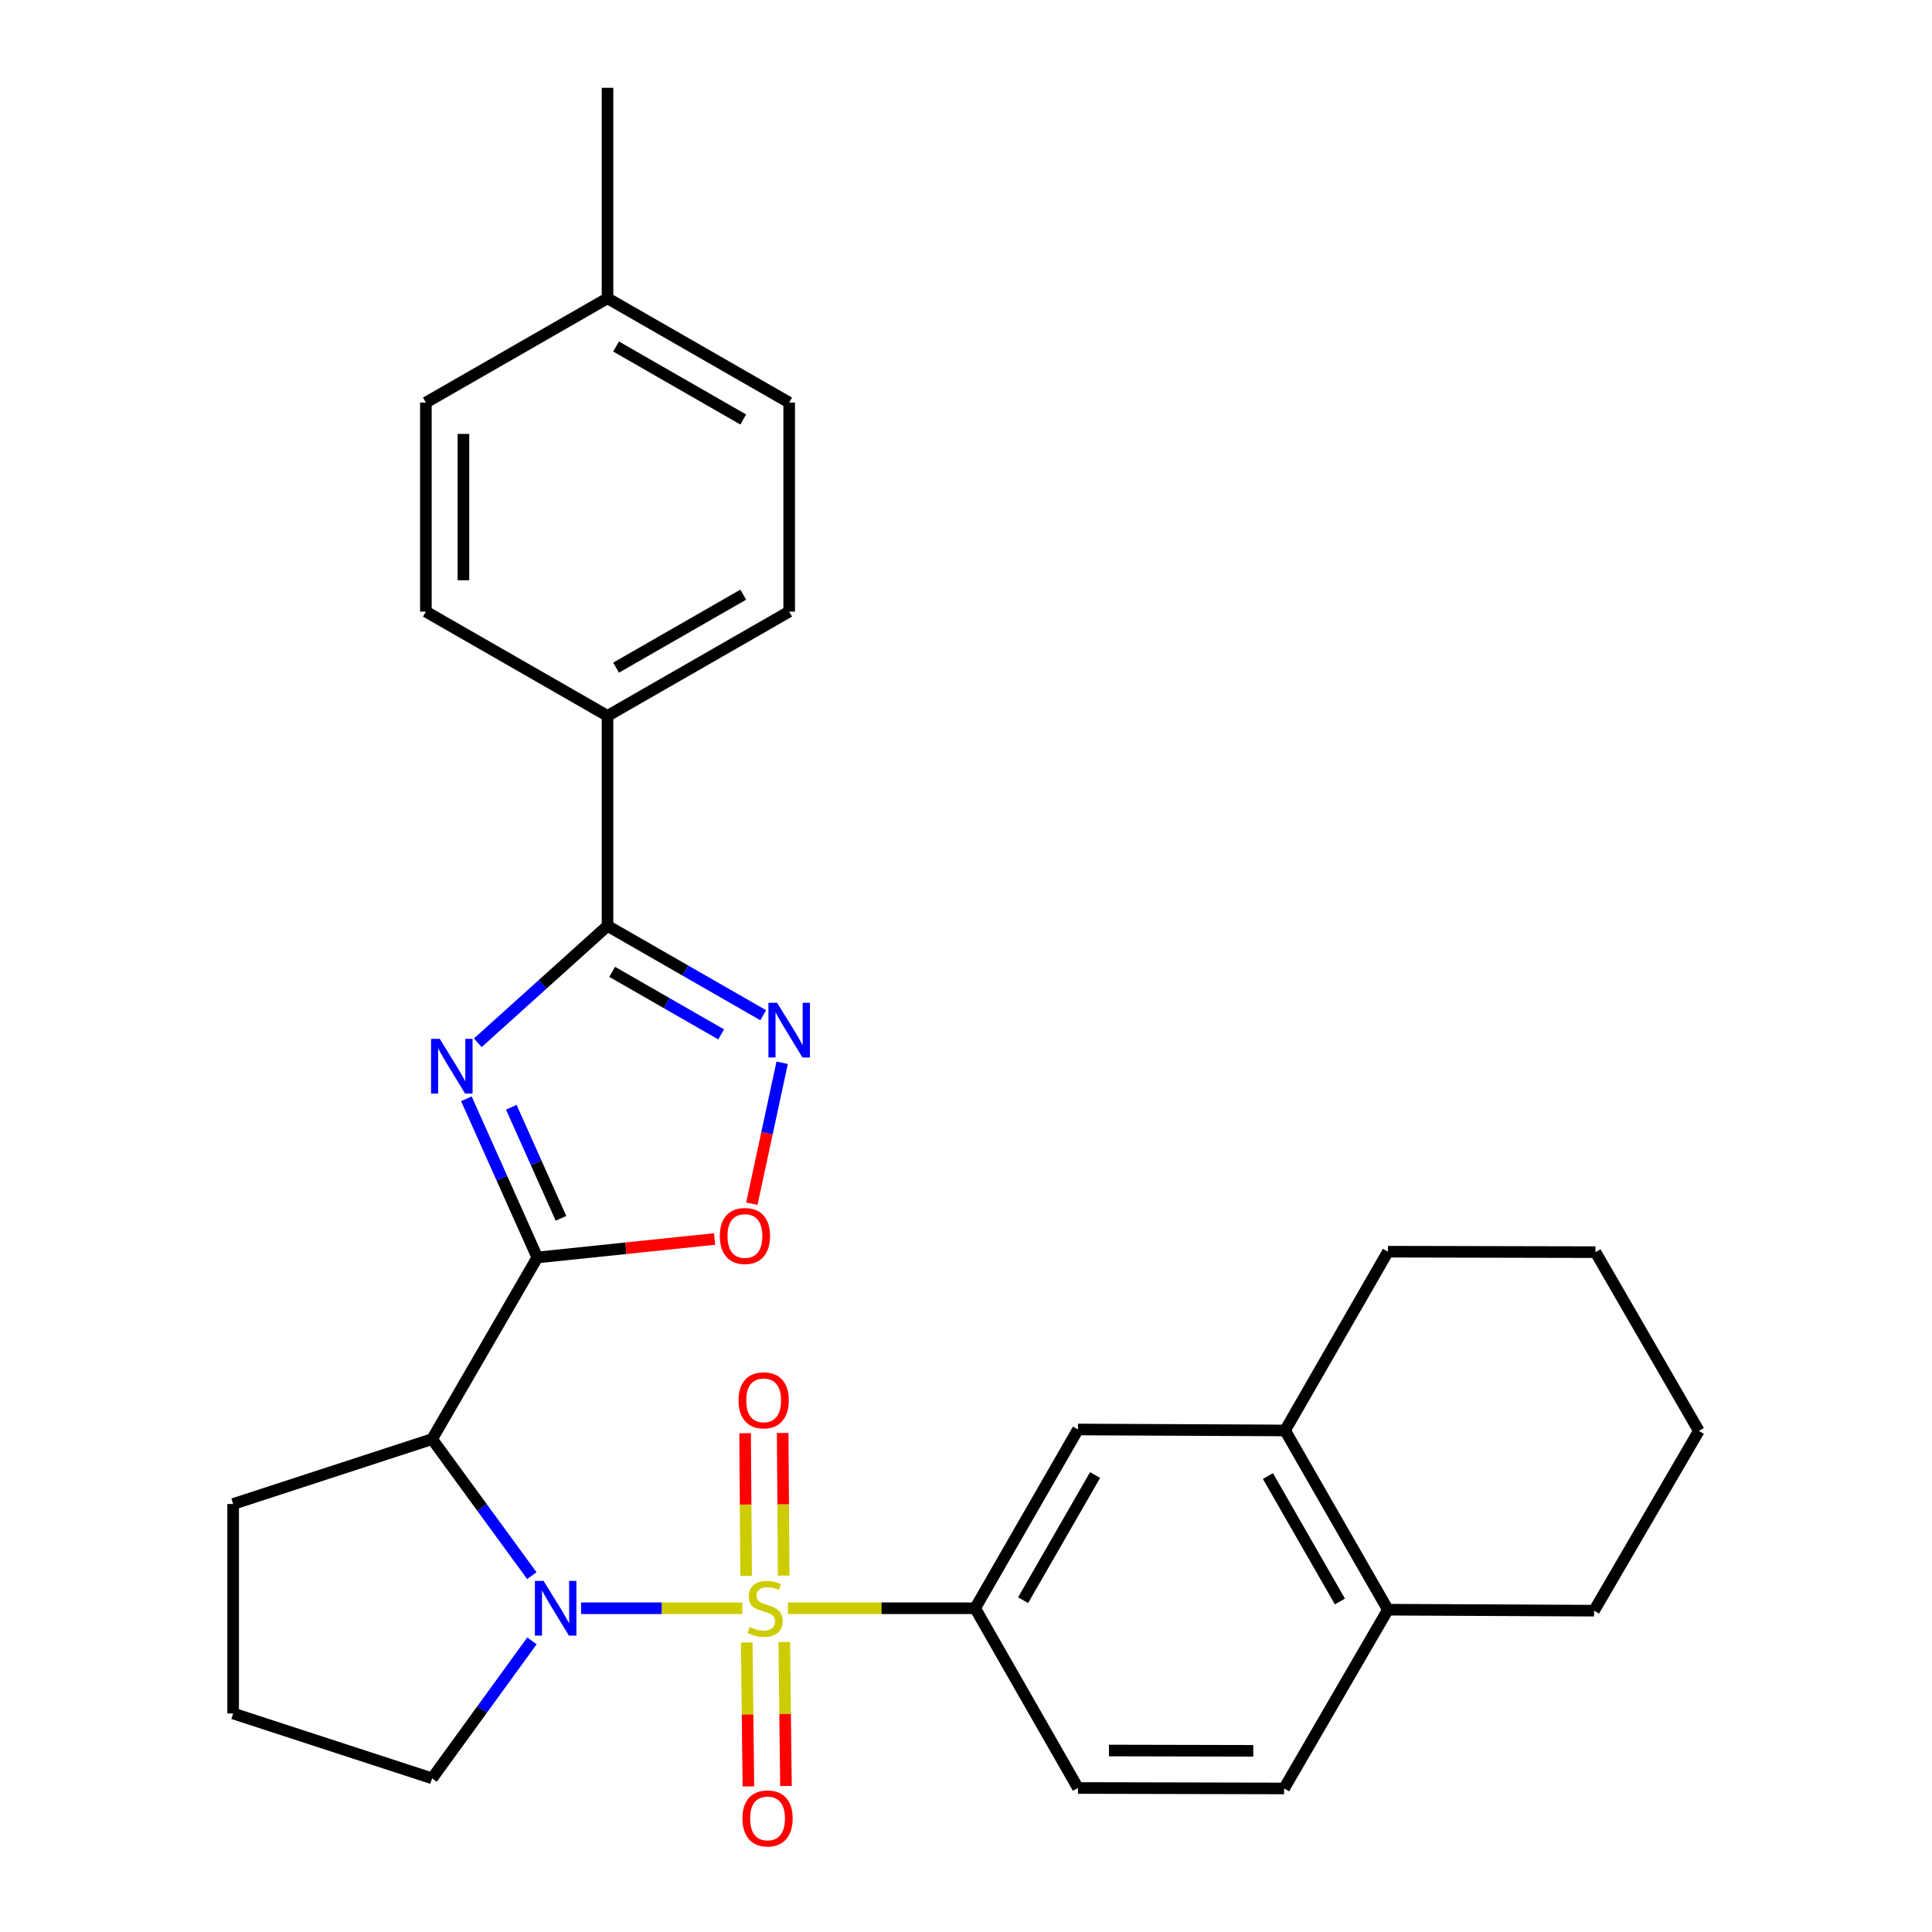 <?xml version='1.0' encoding='iso-8859-1'?>
<svg version='1.1' baseProfile='full'
              xmlns='http://www.w3.org/2000/svg'
                      xmlns:rdkit='http://www.rdkit.org/xml'
                      xmlns:xlink='http://www.w3.org/1999/xlink'
                  xml:space='preserve'
width='1000px' height='1000px' viewBox='0 0 1000 1000'>
<!-- END OF HEADER -->
<rect style='opacity:1.0;fill:#FFFFFF;stroke:none' width='1000' height='1000' x='0' y='0'> </rect>
<path class='bond-0' d='M 384.236,832.427 L 342.498,832.427' style='fill:none;fill-rule:evenodd;stroke:#CCCC00;stroke-width:6px;stroke-linecap:butt;stroke-linejoin:miter;stroke-opacity:1' />
<path class='bond-0' d='M 342.498,832.427 L 300.76,832.427' style='fill:none;fill-rule:evenodd;stroke:#0000FF;stroke-width:6px;stroke-linecap:butt;stroke-linejoin:miter;stroke-opacity:1' />
<path class='bond-7' d='M 407.824,832.427 L 456.277,832.427' style='fill:none;fill-rule:evenodd;stroke:#CCCC00;stroke-width:6px;stroke-linecap:butt;stroke-linejoin:miter;stroke-opacity:1' />
<path class='bond-7' d='M 456.277,832.427 L 504.73,832.427' style='fill:none;fill-rule:evenodd;stroke:#000000;stroke-width:6px;stroke-linecap:butt;stroke-linejoin:miter;stroke-opacity:1' />
<path class='bond-8' d='M 405.627,815.546 L 405.368,778.619' style='fill:none;fill-rule:evenodd;stroke:#CCCC00;stroke-width:6px;stroke-linecap:butt;stroke-linejoin:miter;stroke-opacity:1' />
<path class='bond-8' d='M 405.368,778.619 L 405.109,741.691' style='fill:none;fill-rule:evenodd;stroke:#FF0000;stroke-width:6px;stroke-linecap:butt;stroke-linejoin:miter;stroke-opacity:1' />
<path class='bond-8' d='M 386.19,815.682 L 385.93,778.755' style='fill:none;fill-rule:evenodd;stroke:#CCCC00;stroke-width:6px;stroke-linecap:butt;stroke-linejoin:miter;stroke-opacity:1' />
<path class='bond-8' d='M 385.93,778.755 L 385.671,741.828' style='fill:none;fill-rule:evenodd;stroke:#FF0000;stroke-width:6px;stroke-linecap:butt;stroke-linejoin:miter;stroke-opacity:1' />
<path class='bond-9' d='M 386.511,850.136 L 386.94,887.39' style='fill:none;fill-rule:evenodd;stroke:#CCCC00;stroke-width:6px;stroke-linecap:butt;stroke-linejoin:miter;stroke-opacity:1' />
<path class='bond-9' d='M 386.94,887.39 L 387.369,924.644' style='fill:none;fill-rule:evenodd;stroke:#FF0000;stroke-width:6px;stroke-linecap:butt;stroke-linejoin:miter;stroke-opacity:1' />
<path class='bond-9' d='M 405.948,849.912 L 406.377,887.166' style='fill:none;fill-rule:evenodd;stroke:#CCCC00;stroke-width:6px;stroke-linecap:butt;stroke-linejoin:miter;stroke-opacity:1' />
<path class='bond-9' d='M 406.377,887.166 L 406.806,924.42' style='fill:none;fill-rule:evenodd;stroke:#FF0000;stroke-width:6px;stroke-linecap:butt;stroke-linejoin:miter;stroke-opacity:1' />
<path class='bond-3' d='M 275.28,815.556 L 249.466,780.217' style='fill:none;fill-rule:evenodd;stroke:#0000FF;stroke-width:6px;stroke-linecap:butt;stroke-linejoin:miter;stroke-opacity:1' />
<path class='bond-3' d='M 249.466,780.217 L 223.652,744.878' style='fill:none;fill-rule:evenodd;stroke:#000000;stroke-width:6px;stroke-linecap:butt;stroke-linejoin:miter;stroke-opacity:1' />
<path class='bond-18' d='M 275.342,849.307 L 249.497,884.889' style='fill:none;fill-rule:evenodd;stroke:#0000FF;stroke-width:6px;stroke-linecap:butt;stroke-linejoin:miter;stroke-opacity:1' />
<path class='bond-18' d='M 249.497,884.889 L 223.652,920.472' style='fill:none;fill-rule:evenodd;stroke:#000000;stroke-width:6px;stroke-linecap:butt;stroke-linejoin:miter;stroke-opacity:1' />
<path class='bond-1' d='M 278.122,650.862 L 223.652,744.878' style='fill:none;fill-rule:evenodd;stroke:#000000;stroke-width:6px;stroke-linecap:butt;stroke-linejoin:miter;stroke-opacity:1' />
<path class='bond-2' d='M 278.122,650.862 L 259.761,609.8' style='fill:none;fill-rule:evenodd;stroke:#000000;stroke-width:6px;stroke-linecap:butt;stroke-linejoin:miter;stroke-opacity:1' />
<path class='bond-2' d='M 259.761,609.8 L 241.401,568.738' style='fill:none;fill-rule:evenodd;stroke:#0000FF;stroke-width:6px;stroke-linecap:butt;stroke-linejoin:miter;stroke-opacity:1' />
<path class='bond-2' d='M 290.359,630.608 L 277.506,601.865' style='fill:none;fill-rule:evenodd;stroke:#000000;stroke-width:6px;stroke-linecap:butt;stroke-linejoin:miter;stroke-opacity:1' />
<path class='bond-2' d='M 277.506,601.865 L 264.654,573.122' style='fill:none;fill-rule:evenodd;stroke:#0000FF;stroke-width:6px;stroke-linecap:butt;stroke-linejoin:miter;stroke-opacity:1' />
<path class='bond-6' d='M 278.122,650.862 L 323.997,646.081' style='fill:none;fill-rule:evenodd;stroke:#000000;stroke-width:6px;stroke-linecap:butt;stroke-linejoin:miter;stroke-opacity:1' />
<path class='bond-6' d='M 323.997,646.081 L 369.872,641.299' style='fill:none;fill-rule:evenodd;stroke:#FF0000;stroke-width:6px;stroke-linecap:butt;stroke-linejoin:miter;stroke-opacity:1' />
<path class='bond-4' d='M 247.309,539.743 L 280.88,509.487' style='fill:none;fill-rule:evenodd;stroke:#0000FF;stroke-width:6px;stroke-linecap:butt;stroke-linejoin:miter;stroke-opacity:1' />
<path class='bond-4' d='M 280.88,509.487 L 314.45,479.232' style='fill:none;fill-rule:evenodd;stroke:#000000;stroke-width:6px;stroke-linecap:butt;stroke-linejoin:miter;stroke-opacity:1' />
<path class='bond-19' d='M 223.652,744.878 L 120.682,778.464' style='fill:none;fill-rule:evenodd;stroke:#000000;stroke-width:6px;stroke-linecap:butt;stroke-linejoin:miter;stroke-opacity:1' />
<path class='bond-11' d='M 314.45,479.232 L 314.45,370.528' style='fill:none;fill-rule:evenodd;stroke:#000000;stroke-width:6px;stroke-linecap:butt;stroke-linejoin:miter;stroke-opacity:1' />
<path class='bond-31' d='M 314.45,479.232 L 354.739,502.354' style='fill:none;fill-rule:evenodd;stroke:#000000;stroke-width:6px;stroke-linecap:butt;stroke-linejoin:miter;stroke-opacity:1' />
<path class='bond-31' d='M 354.739,502.354 L 395.028,525.476' style='fill:none;fill-rule:evenodd;stroke:#0000FF;stroke-width:6px;stroke-linecap:butt;stroke-linejoin:miter;stroke-opacity:1' />
<path class='bond-31' d='M 316.861,503.028 L 345.063,519.213' style='fill:none;fill-rule:evenodd;stroke:#000000;stroke-width:6px;stroke-linecap:butt;stroke-linejoin:miter;stroke-opacity:1' />
<path class='bond-31' d='M 345.063,519.213 L 373.265,535.398' style='fill:none;fill-rule:evenodd;stroke:#0000FF;stroke-width:6px;stroke-linecap:butt;stroke-linejoin:miter;stroke-opacity:1' />
<path class='bond-5' d='M 404.846,550.078 L 396.996,586.565' style='fill:none;fill-rule:evenodd;stroke:#0000FF;stroke-width:6px;stroke-linecap:butt;stroke-linejoin:miter;stroke-opacity:1' />
<path class='bond-5' d='M 396.996,586.565 L 389.147,623.052' style='fill:none;fill-rule:evenodd;stroke:#FF0000;stroke-width:6px;stroke-linecap:butt;stroke-linejoin:miter;stroke-opacity:1' />
<path class='bond-10' d='M 504.73,832.427 L 557.948,739.9' style='fill:none;fill-rule:evenodd;stroke:#000000;stroke-width:6px;stroke-linecap:butt;stroke-linejoin:miter;stroke-opacity:1' />
<path class='bond-10' d='M 529.563,828.239 L 566.815,763.471' style='fill:none;fill-rule:evenodd;stroke:#000000;stroke-width:6px;stroke-linecap:butt;stroke-linejoin:miter;stroke-opacity:1' />
<path class='bond-14' d='M 504.73,832.427 L 557.948,925.461' style='fill:none;fill-rule:evenodd;stroke:#000000;stroke-width:6px;stroke-linecap:butt;stroke-linejoin:miter;stroke-opacity:1' />
<path class='bond-12' d='M 557.948,739.9 L 665.15,740.397' style='fill:none;fill-rule:evenodd;stroke:#000000;stroke-width:6px;stroke-linecap:butt;stroke-linejoin:miter;stroke-opacity:1' />
<path class='bond-16' d='M 314.45,370.528 L 408.478,316.565' style='fill:none;fill-rule:evenodd;stroke:#000000;stroke-width:6px;stroke-linecap:butt;stroke-linejoin:miter;stroke-opacity:1' />
<path class='bond-16' d='M 318.879,345.575 L 384.698,307.801' style='fill:none;fill-rule:evenodd;stroke:#000000;stroke-width:6px;stroke-linecap:butt;stroke-linejoin:miter;stroke-opacity:1' />
<path class='bond-17' d='M 314.45,370.528 L 220.433,316.565' style='fill:none;fill-rule:evenodd;stroke:#000000;stroke-width:6px;stroke-linecap:butt;stroke-linejoin:miter;stroke-opacity:1' />
<path class='bond-24' d='M 665.15,740.397 L 718.379,647.87' style='fill:none;fill-rule:evenodd;stroke:#000000;stroke-width:6px;stroke-linecap:butt;stroke-linejoin:miter;stroke-opacity:1' />
<path class='bond-30' d='M 665.15,740.397 L 718.379,833.172' style='fill:none;fill-rule:evenodd;stroke:#000000;stroke-width:6px;stroke-linecap:butt;stroke-linejoin:miter;stroke-opacity:1' />
<path class='bond-30' d='M 656.274,763.987 L 693.534,828.929' style='fill:none;fill-rule:evenodd;stroke:#000000;stroke-width:6px;stroke-linecap:butt;stroke-linejoin:miter;stroke-opacity:1' />
<path class='bond-13' d='M 718.379,833.172 L 664.654,925.698' style='fill:none;fill-rule:evenodd;stroke:#000000;stroke-width:6px;stroke-linecap:butt;stroke-linejoin:miter;stroke-opacity:1' />
<path class='bond-25' d='M 718.379,833.172 L 825.085,833.679' style='fill:none;fill-rule:evenodd;stroke:#000000;stroke-width:6px;stroke-linecap:butt;stroke-linejoin:miter;stroke-opacity:1' />
<path class='bond-15' d='M 557.948,925.461 L 664.654,925.698' style='fill:none;fill-rule:evenodd;stroke:#000000;stroke-width:6px;stroke-linecap:butt;stroke-linejoin:miter;stroke-opacity:1' />
<path class='bond-15' d='M 573.997,906.058 L 648.691,906.224' style='fill:none;fill-rule:evenodd;stroke:#000000;stroke-width:6px;stroke-linecap:butt;stroke-linejoin:miter;stroke-opacity:1' />
<path class='bond-20' d='M 408.478,316.565 L 408.478,208.369' style='fill:none;fill-rule:evenodd;stroke:#000000;stroke-width:6px;stroke-linecap:butt;stroke-linejoin:miter;stroke-opacity:1' />
<path class='bond-21' d='M 220.433,316.565 L 220.433,208.369' style='fill:none;fill-rule:evenodd;stroke:#000000;stroke-width:6px;stroke-linecap:butt;stroke-linejoin:miter;stroke-opacity:1' />
<path class='bond-21' d='M 239.872,300.336 L 239.872,224.599' style='fill:none;fill-rule:evenodd;stroke:#000000;stroke-width:6px;stroke-linecap:butt;stroke-linejoin:miter;stroke-opacity:1' />
<path class='bond-23' d='M 223.652,920.472 L 120.682,886.897' style='fill:none;fill-rule:evenodd;stroke:#000000;stroke-width:6px;stroke-linecap:butt;stroke-linejoin:miter;stroke-opacity:1' />
<path class='bond-29' d='M 120.682,778.464 L 120.682,886.897' style='fill:none;fill-rule:evenodd;stroke:#000000;stroke-width:6px;stroke-linecap:butt;stroke-linejoin:miter;stroke-opacity:1' />
<path class='bond-33' d='M 408.478,208.369 L 314.45,154.396' style='fill:none;fill-rule:evenodd;stroke:#000000;stroke-width:6px;stroke-linecap:butt;stroke-linejoin:miter;stroke-opacity:1' />
<path class='bond-33' d='M 384.697,217.132 L 318.877,179.35' style='fill:none;fill-rule:evenodd;stroke:#000000;stroke-width:6px;stroke-linecap:butt;stroke-linejoin:miter;stroke-opacity:1' />
<path class='bond-22' d='M 220.433,208.369 L 314.45,154.396' style='fill:none;fill-rule:evenodd;stroke:#000000;stroke-width:6px;stroke-linecap:butt;stroke-linejoin:miter;stroke-opacity:1' />
<path class='bond-26' d='M 314.45,154.396 L 314.45,45.455' style='fill:none;fill-rule:evenodd;stroke:#000000;stroke-width:6px;stroke-linecap:butt;stroke-linejoin:miter;stroke-opacity:1' />
<path class='bond-27' d='M 718.379,647.87 L 825.83,648.108' style='fill:none;fill-rule:evenodd;stroke:#000000;stroke-width:6px;stroke-linecap:butt;stroke-linejoin:miter;stroke-opacity:1' />
<path class='bond-28' d='M 825.085,833.679 L 879.318,740.634' style='fill:none;fill-rule:evenodd;stroke:#000000;stroke-width:6px;stroke-linecap:butt;stroke-linejoin:miter;stroke-opacity:1' />
<path class='bond-32' d='M 825.83,648.108 L 879.318,740.634' style='fill:none;fill-rule:evenodd;stroke:#000000;stroke-width:6px;stroke-linecap:butt;stroke-linejoin:miter;stroke-opacity:1' />
<path  class='atom-0' d='M 388.026 842.147
Q 388.346 842.267, 389.666 842.827
Q 390.986 843.387, 392.426 843.747
Q 393.906 844.067, 395.346 844.067
Q 398.026 844.067, 399.586 842.787
Q 401.146 841.467, 401.146 839.187
Q 401.146 837.627, 400.346 836.667
Q 399.586 835.707, 398.386 835.187
Q 397.186 834.667, 395.186 834.067
Q 392.666 833.307, 391.146 832.587
Q 389.666 831.867, 388.586 830.347
Q 387.546 828.827, 387.546 826.267
Q 387.546 822.707, 389.946 820.507
Q 392.386 818.307, 397.186 818.307
Q 400.466 818.307, 404.186 819.867
L 403.266 822.947
Q 399.866 821.547, 397.306 821.547
Q 394.546 821.547, 393.026 822.707
Q 391.506 823.827, 391.546 825.787
Q 391.546 827.307, 392.306 828.227
Q 393.106 829.147, 394.226 829.667
Q 395.386 830.187, 397.306 830.787
Q 399.866 831.587, 401.386 832.387
Q 402.906 833.187, 403.986 834.827
Q 405.106 836.427, 405.106 839.187
Q 405.106 843.107, 402.466 845.227
Q 399.866 847.307, 395.506 847.307
Q 392.986 847.307, 391.066 846.747
Q 389.186 846.227, 386.946 845.307
L 388.026 842.147
' fill='#CCCC00'/>
<path  class='atom-1' d='M 281.344 818.267
L 290.624 833.267
Q 291.544 834.747, 293.024 837.427
Q 294.504 840.107, 294.584 840.267
L 294.584 818.267
L 298.344 818.267
L 298.344 846.587
L 294.464 846.587
L 284.504 830.187
Q 283.344 828.267, 282.104 826.067
Q 280.904 823.867, 280.544 823.187
L 280.544 846.587
L 276.864 846.587
L 276.864 818.267
L 281.344 818.267
' fill='#0000FF'/>
<path  class='atom-3' d='M 227.597 537.707
L 236.877 552.707
Q 237.797 554.187, 239.277 556.867
Q 240.757 559.547, 240.837 559.707
L 240.837 537.707
L 244.597 537.707
L 244.597 566.027
L 240.717 566.027
L 230.757 549.627
Q 229.597 547.707, 228.357 545.507
Q 227.157 543.307, 226.797 542.627
L 226.797 566.027
L 223.117 566.027
L 223.117 537.707
L 227.597 537.707
' fill='#0000FF'/>
<path  class='atom-6' d='M 402.218 519.035
L 411.498 534.035
Q 412.418 535.515, 413.898 538.195
Q 415.378 540.875, 415.458 541.035
L 415.458 519.035
L 419.218 519.035
L 419.218 547.355
L 415.338 547.355
L 405.378 530.955
Q 404.218 529.035, 402.978 526.835
Q 401.778 524.635, 401.418 523.955
L 401.418 547.355
L 397.738 547.355
L 397.738 519.035
L 402.218 519.035
' fill='#0000FF'/>
<path  class='atom-7' d='M 372.573 639.743
Q 372.573 632.943, 375.933 629.143
Q 379.293 625.343, 385.573 625.343
Q 391.853 625.343, 395.213 629.143
Q 398.573 632.943, 398.573 639.743
Q 398.573 646.623, 395.173 650.543
Q 391.773 654.423, 385.573 654.423
Q 379.333 654.423, 375.933 650.543
Q 372.573 646.663, 372.573 639.743
M 385.573 651.223
Q 389.893 651.223, 392.213 648.343
Q 394.573 645.423, 394.573 639.743
Q 394.573 634.183, 392.213 631.383
Q 389.893 628.543, 385.573 628.543
Q 381.253 628.543, 378.893 631.343
Q 376.573 634.143, 376.573 639.743
Q 376.573 645.463, 378.893 648.343
Q 381.253 651.223, 385.573 651.223
' fill='#FF0000'/>
<path  class='atom-9' d='M 382.271 724.807
Q 382.271 718.007, 385.631 714.207
Q 388.991 710.407, 395.271 710.407
Q 401.551 710.407, 404.911 714.207
Q 408.271 718.007, 408.271 724.807
Q 408.271 731.687, 404.871 735.607
Q 401.471 739.487, 395.271 739.487
Q 389.031 739.487, 385.631 735.607
Q 382.271 731.727, 382.271 724.807
M 395.271 736.287
Q 399.591 736.287, 401.911 733.407
Q 404.271 730.487, 404.271 724.807
Q 404.271 719.247, 401.911 716.447
Q 399.591 713.607, 395.271 713.607
Q 390.951 713.607, 388.591 716.407
Q 386.271 719.207, 386.271 724.807
Q 386.271 730.527, 388.591 733.407
Q 390.951 736.287, 395.271 736.287
' fill='#FF0000'/>
<path  class='atom-10' d='M 384.279 941.21
Q 384.279 934.41, 387.639 930.61
Q 390.999 926.81, 397.279 926.81
Q 403.559 926.81, 406.919 930.61
Q 410.279 934.41, 410.279 941.21
Q 410.279 948.09, 406.879 952.01
Q 403.479 955.89, 397.279 955.89
Q 391.039 955.89, 387.639 952.01
Q 384.279 948.13, 384.279 941.21
M 397.279 952.69
Q 401.599 952.69, 403.919 949.81
Q 406.279 946.89, 406.279 941.21
Q 406.279 935.65, 403.919 932.85
Q 401.599 930.01, 397.279 930.01
Q 392.959 930.01, 390.599 932.81
Q 388.279 935.61, 388.279 941.21
Q 388.279 946.93, 390.599 949.81
Q 392.959 952.69, 397.279 952.69
' fill='#FF0000'/>
</svg>
